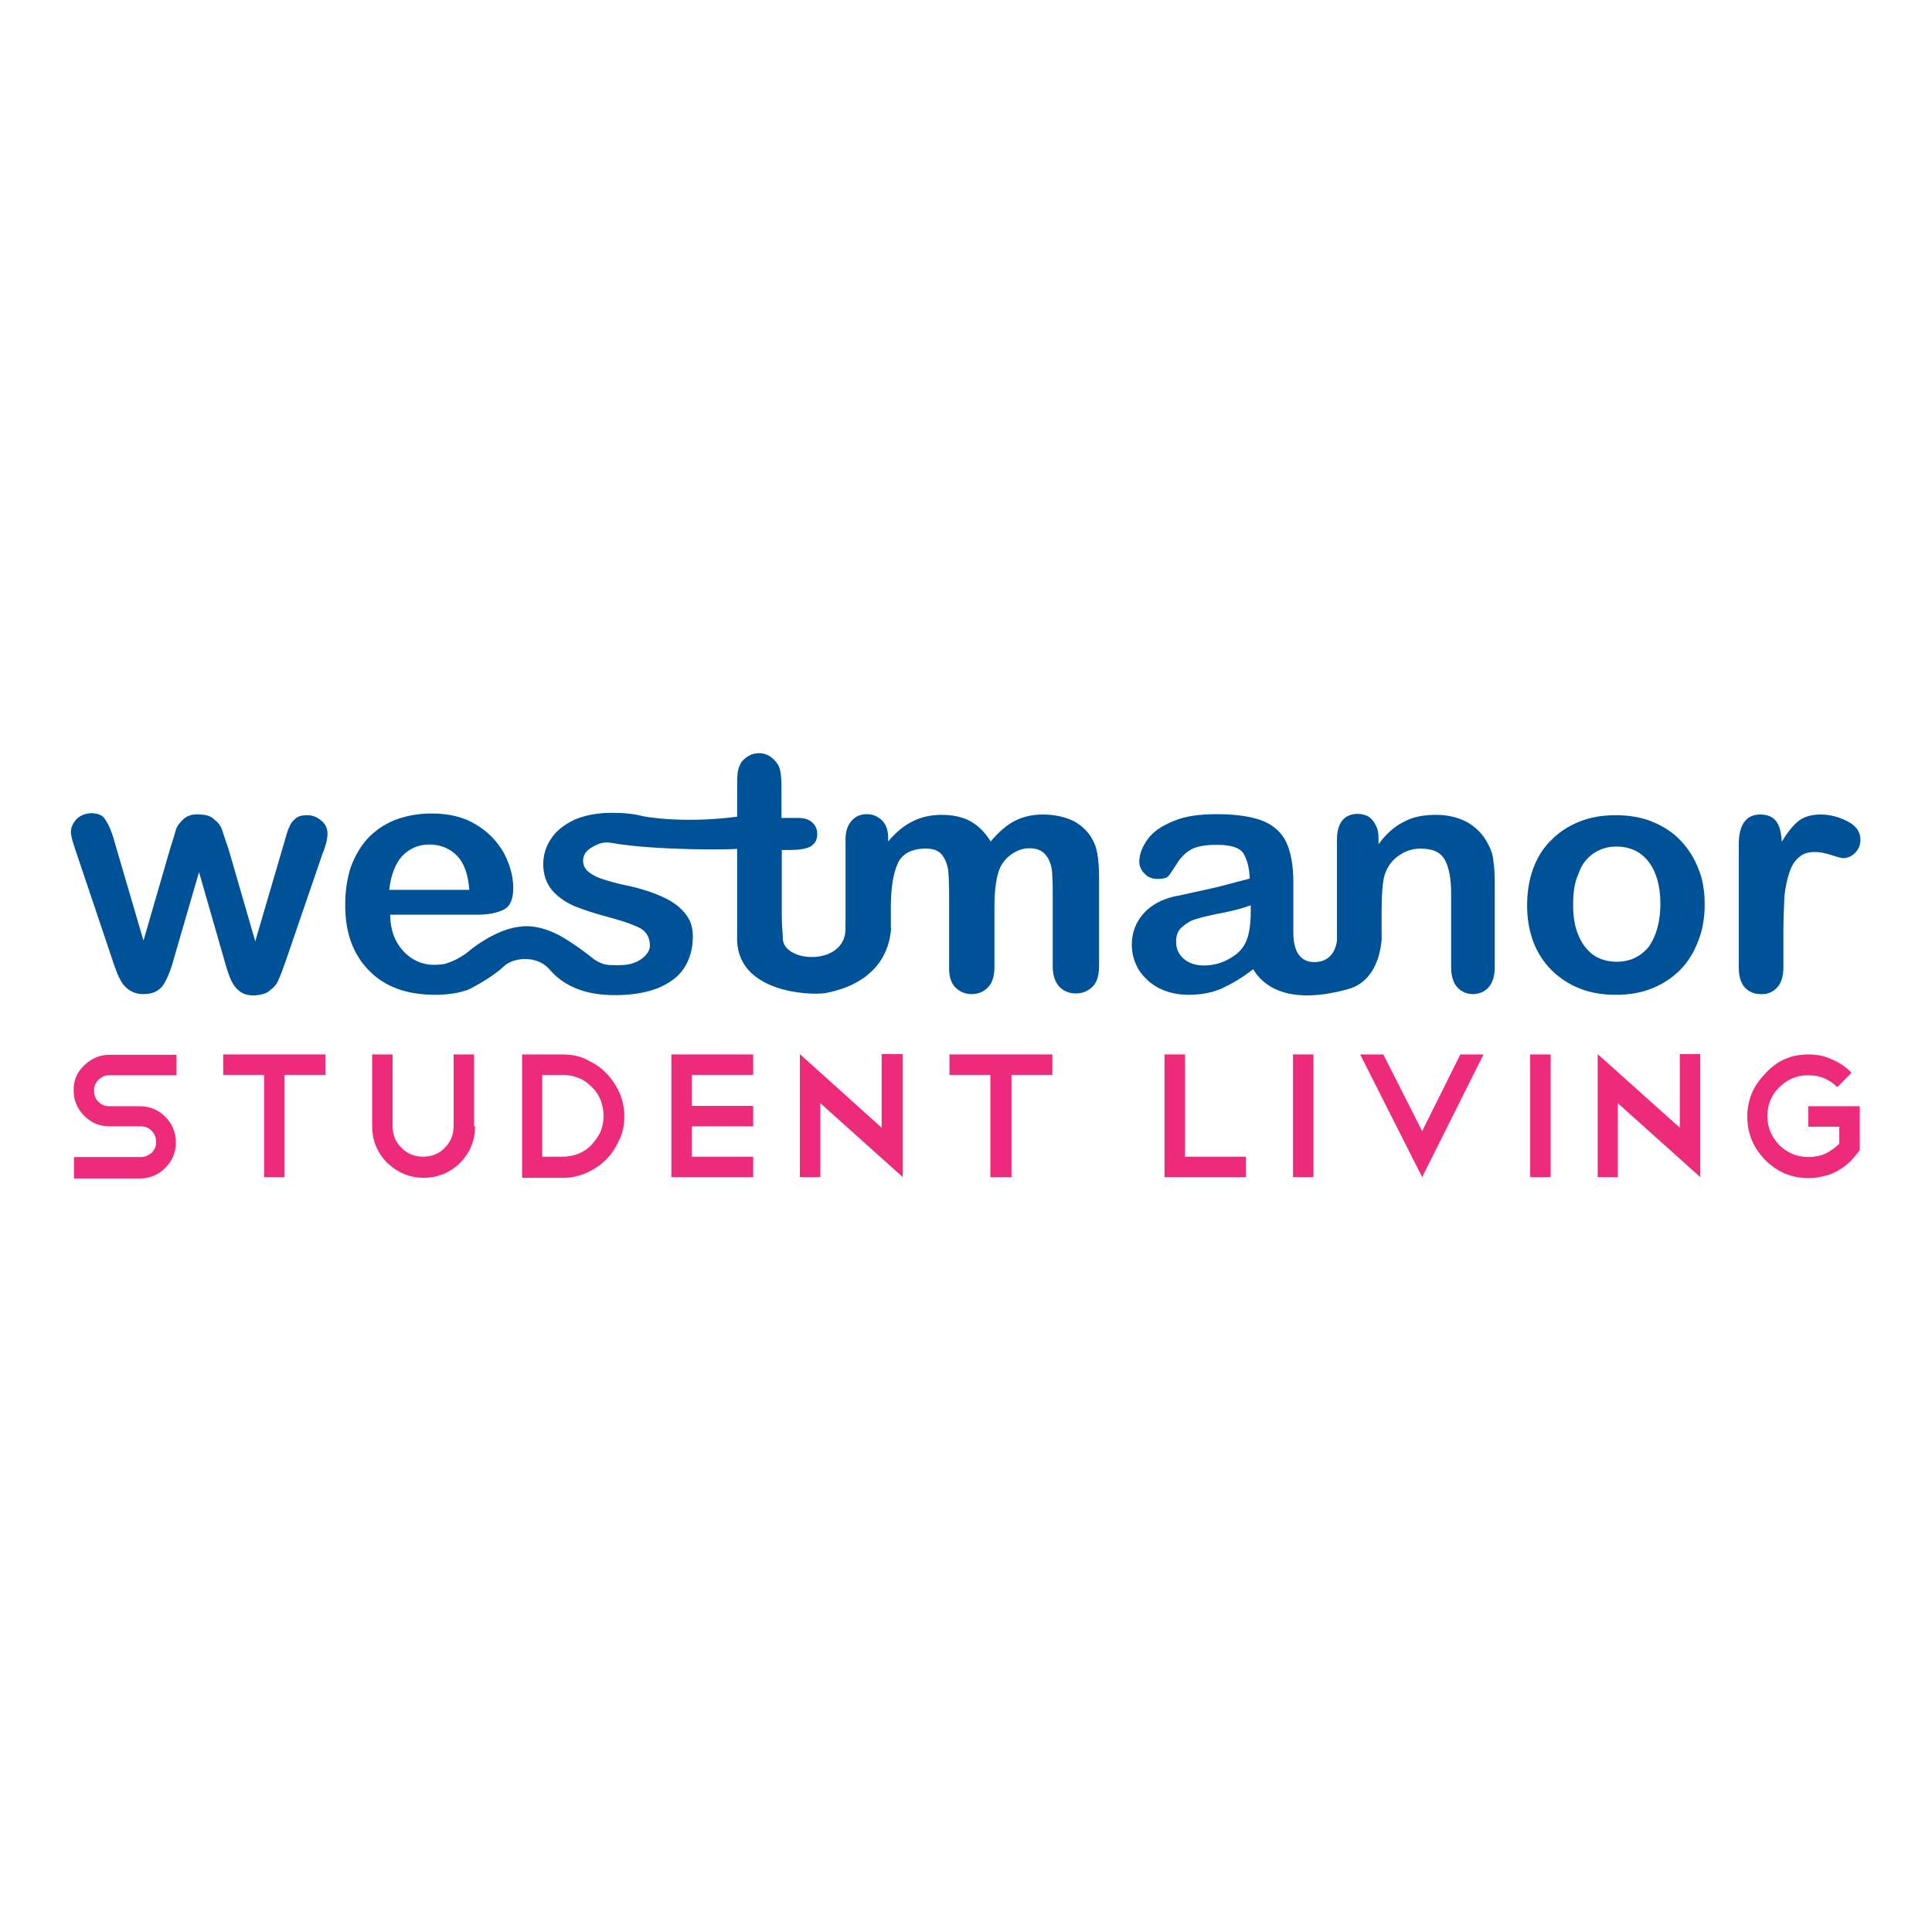 <?xml version="1.0" encoding="UTF-8"?>
<!-- Generator: Adobe Illustrator 27.3.1, SVG Export Plug-In . SVG Version: 6.00 Build 0)  -->
<svg xmlns="http://www.w3.org/2000/svg" xmlns:xlink="http://www.w3.org/1999/xlink" version="1.1" id="Layer_1" x="0px" y="0px" viewBox="0 0 566.9 566.9" style="enable-background:new 0 0 566.9 566.9;" xml:space="preserve">
<style type="text/css">
	.st0{fill:#EE2A7B;}
	.st1{fill:#005298;}
</style>
<g>
	<path class="st0" d="M32.2,330.5c-2.9,0-5.4-1-7.5-3.1c-2-2-3.1-4.5-3.1-7.5s1-5.3,3.1-7.3s4.5-3.1,7.5-3.1h19.6v6H32.2   c-0.6,0-1.2,0.1-1.8,0.3c-0.6,0.3-1,0.6-1.5,1c-0.4,0.4-0.7,0.9-1,1.5c-0.3,0.6-0.3,1.2-0.3,1.8c0,1.3,0.4,2.3,1.3,3.2   c0.9,0.9,1.9,1.3,3.2,1.3h8.9c2.9,0,5.4,1,7.5,3.1c2,2,3.1,4.5,3.1,7.5c0,2.9-1,5.4-3.1,7.5c-2,2-4.5,3.1-7.5,3.1H21.7v-6.3h19.5   c0.6,0,1.2-0.1,1.8-0.3c0.6-0.3,1-0.6,1.5-0.9c0.4-0.4,0.7-0.9,1-1.5c0.3-0.6,0.3-1.2,0.3-1.8c0-1.2-0.4-2.3-1.3-3.2   c-0.9-0.9-1.9-1.3-3.2-1.3L32.2,330.5L32.2,330.5z"></path>
	<polygon class="st0" points="65.5,309.4 95.5,309.4 95.5,315.4 83.5,315.4 83.5,345.4 77.5,345.4 77.5,315.4 65.5,315.4  "></polygon>
	<path class="st0" d="M139.4,330.5c0,4.1-1.5,7.8-4.4,10.7s-6.6,4.4-10.7,4.4c-4.1,0-7.6-1.5-10.7-4.4c-2.9-2.9-4.4-6.6-4.4-10.7   v-21.1h6v21.1c0,2.5,0.9,4.7,2.6,6.3c1.8,1.8,3.9,2.6,6.4,2.6c2.5,0,4.7-0.9,6.3-2.6c1.8-1.8,2.6-3.9,2.6-6.3v-21.1h6v21.1H139.4z"></path>
	<path class="st0" d="M153.1,309.4h12c2.5,0,4.8,0.4,7,1.5s4.1,2.2,5.7,3.9c1.6,1.6,2.9,3.5,3.9,5.7c1,2.2,1.5,4.5,1.5,7   s-0.4,4.8-1.5,7c-1,2.2-2.2,4.1-3.8,5.7c-1.6,1.6-3.5,2.9-5.7,3.9c-2.2,1-4.5,1.5-7,1.5h-12v-36.3H153.1z M165.1,339.4   c1.6,0,3.2-0.3,4.7-0.9c1.5-0.6,2.8-1.5,3.8-2.6c1-1.2,1.9-2.3,2.6-3.8c0.6-1.5,0.9-2.9,0.9-4.7c0-1.6-0.3-3.2-0.9-4.7   c-0.6-1.5-1.5-2.8-2.6-3.8c-1.2-1.2-2.3-2-3.8-2.6c-1.5-0.6-3.1-0.9-4.7-0.9h-6v24H165.1L165.1,339.4z"></path>
	<polygon class="st0" points="221,309.4 221,315.4 203,315.4 203,324.5 221,324.5 221,330.5 203,330.5 203,339.4 221,339.4    221,345.4 197,345.4 197,309.4  "></polygon>
	<polygon class="st0" points="234.7,309.3 258.7,330.9 258.7,309.3 264.9,309.3 264.9,345.4 264.9,345.4 264.9,345.4 240.7,323.7    240.7,345.4 234.7,345.4  "></polygon>
	<polygon class="st0" points="278.6,309.4 308.8,309.4 308.8,315.4 296.8,315.4 296.8,345.4 290.6,345.4 290.6,315.4 278.6,315.4     "></polygon>
	<polygon class="st0" points="341.7,309.4 347.7,309.4 347.7,339.4 365.6,339.4 365.6,345.4 341.7,345.4  "></polygon>
	<polygon class="st0" points="379.4,309.4 385.4,309.4 385.4,345.4 379.4,345.4  "></polygon>
	<polygon class="st0" points="405.9,309.4 417.3,331.9 428.5,309.4 435.3,309.4 417.3,345.4 399.1,309.4  "></polygon>
	<polygon class="st0" points="449,309.4 455,309.4 455,345.4 449,345.4  "></polygon>
	<polygon class="st0" points="468.8,309.3 492.9,330.9 492.9,309.3 498.9,309.3 498.9,345.4 498.9,345.4 498.9,345.4 474.7,323.7    474.7,345.4 468.8,345.4  "></polygon>
	<path class="st0" d="M530.6,309.4c2.5,0,4.8,0.4,7,1.5c2.2,0.9,4.1,2.2,5.7,3.9l-4.2,4.2c-2.3-2.3-5.1-3.5-8.5-3.5   c-3.4,0-6.1,1.2-8.5,3.5c-2.3,2.3-3.5,5.1-3.5,8.5s1.2,6.1,3.5,8.5c2.3,2.3,5.3,3.5,8.5,3.5c1.8,0,3.5-0.3,5-1   c1.6-0.7,2.9-1.8,4.1-2.9v-5h-9.1v-6h15.1v12.9c-0.9,1.2-1.8,2.3-2.9,3.4c-1,1-2.3,1.9-3.5,2.6c-1.3,0.7-2.6,1.3-4.1,1.6   c-1.5,0.4-2.9,0.6-4.5,0.6c-5,0-9.2-1.8-12.7-5.3c-3.5-3.5-5.3-7.8-5.3-12.7c0-5,1.8-9.2,5.3-12.7   C521.4,311.2,525.6,309.4,530.6,309.4L530.6,309.4z"></path>
	<path class="st1" d="M33.6,247l8.5,29l7.8-26.9c0.9-2.8,1.5-4.8,1.8-5.9c0.4-1,1.2-2,2.2-2.9s2.6-1.5,4.5-1.3   c1.9,0,3.5,0.4,4.5,1.5c1.2,0.9,1.9,1.9,2.3,3.1c0.4,1.2,1,3.1,1.9,5.7l7.8,26.9l8.5-29c0.6-2,1-3.7,1.5-4.5   c0.3-0.9,0.9-1.8,1.8-2.5c0.7-0.7,1.9-1,3.5-1c1.6,0,2.9,0.6,4.1,1.6c1.2,1,1.8,2.3,1.8,3.8c0,1.3-0.4,3.4-1.5,6l-10.7,31.2   c-0.9,2.6-1.6,4.5-2.2,5.7c-0.4,1.2-1.3,2.2-2.5,3.1c-1,1-2.6,1.3-4.5,1.5c-2,0-3.5-0.4-4.7-1.5c-1.2-1-1.9-2.2-2.5-3.7   c-0.6-1.5-1.2-3.4-1.8-5.6l-7.3-25.4L51.1,281c-0.9,3.5-2,6.1-3.1,7.9c-1.2,1.8-3.1,2.8-5.9,2.8c-1.5,0-2.6-0.3-3.7-0.9   c-1-0.6-1.8-1.3-2.5-2.3c-0.7-1-1.3-2.3-1.8-3.7c-0.6-1.5-0.9-2.5-1.2-3.4l-10.5-31.2c-1-2.9-1.6-5-1.6-6c0-1.5,0.6-2.6,1.6-3.8   c1.2-1.2,2.5-1.6,4.1-1.8c2.2,0,3.7,0.6,4.4,1.9C31.9,242,32.8,244,33.6,247L33.6,247z"></path>
	<path class="st1" d="M179.3,247.3c-2.3-0.4-4.2,0.4-5.9,1.5c-1.6,1-2.3,2.2-2.3,3.8c0,1.3,0.6,2.5,1.8,3.4c1.2,0.9,2.6,1.6,4.7,2.2   c1.9,0.6,4.5,1.3,8,2c4.1,1,7.3,2.2,9.9,3.5c2.6,1.3,4.5,2.9,5.9,4.8s1.9,3.9,1.9,6.4c0,3.5-0.9,6.6-2.6,9.2s-4.4,4.5-7.8,5.9   c-3.4,1.3-7.6,2-12.4,2c-4.7,0-8.6-0.7-12-2.2c-3.4-1.5-5.6-3.4-7.3-5.4c-3.7-4.2-10.5-3.5-13.3-0.9c-3.9,3.7-10.5,6.9-10.5,6.9   c-2.8,1-6,1.5-9.7,1.5c-8.3,0-14.8-2.3-19.5-7.2c-4.7-4.8-7-11.3-6.9-19.5c0-3.8,0.6-7.5,1.6-10.7c1.2-3.2,2.8-6.1,5-8.5   c2.2-2.3,4.8-4.1,8-5.4c3.2-1.2,6.7-1.9,10.7-1.9c5.1,0,9.4,1,13,3.2c3.7,2.2,6.3,5,8.2,8.3c1.8,3.4,2.8,6.9,2.8,10.4   c0,3.2-0.9,5.4-2.8,6.3c-1.9,1-4.5,1.5-7.9,1.5h-25.4c0,2.9,0.6,5.6,1.8,7.8c1.2,2.2,2.8,3.9,4.7,5.1c1.9,1.2,4.1,1.8,6.3,1.8   c1.6,0,3.1-0.1,4.2-0.6c1.3-0.4,2.5-1,3.8-1.8c1.2-0.7,2.3-1.6,3.4-2.5c0,0,7.2-5.7,14-6.3c0,0,5.9-1.3,14,4.1   c3.7,2.3,7.5,5.4,7.5,5.4c2.9,2,4.4,1.8,7.6,1.8c2.6,0,4.7-0.6,6.4-1.8c1.6-1.2,2.5-2.5,2.5-3.9c0-2.3-0.9-3.9-2.6-5   c-1.8-1-4.5-2-8.5-3.1c-4.5-1.2-8-2.3-11-3.5c-2.8-1.2-5.1-2.9-6.7-4.8c-1.6-2-2.5-4.5-2.5-7.5c0-2.6,0.7-5.1,2.3-7.5   c1.5-2.3,3.8-4.1,6.9-5.6c3.1-1.3,6.7-2,11-2c3.4,0,6.4,0.3,9.1,1c0,0,11.3,2.3,27.9,0.1c14-1.9,7.3,4.4,7.3,4.4l-7.3,5   C216.3,249.4,191.7,249.6,179.3,247.3L179.3,247.3z M114.2,261.1h23.5c-0.3-4.4-1.5-7.8-3.5-9.9s-4.8-3.4-8.2-3.4   c-3.2,0-5.9,1.2-8,3.4C116,253.4,114.7,256.8,114.2,261.1L114.2,261.1z"></path>
	<path class="st1" d="M242.2,291.4c-4.1,0.7-26.8,0.1-25.9-17v-24.9v-9.4v-7.9c0-2,0-3.7,0.1-5c0.1-1.2,0.4-2.2,0.9-3.1   c0.4-0.9,1.3-1.6,2.2-2.2c1-0.6,2-0.9,3.2-0.9c1.6,0,3.1,0.6,4.4,1.9c0.9,0.9,1.5,1.8,1.8,3.1c0.3,1.2,0.4,2.9,0.4,5.1v8.9h4.8   c1.8,0,3.2,0.4,4.2,1.3c1,0.9,1.5,2,1.5,3.4c0,1.8-0.7,2.9-2,3.7c-1.3,0.7-3.4,1-5.9,1h-2.5v19.9c0,2,0.3,5,0.3,6   c0,7.3,18.4,8.3,18.4-2.8c0-7.6,6.4-9.2,6.4-9.2l7,9.1C261.2,272.3,262.2,287.6,242.2,291.4L242.2,291.4z"></path>
	<path class="st1" d="M291.8,266.3v17.3c0,2.8-0.6,4.8-1.9,6.1c-1.2,1.3-2.9,2-4.8,2c-1.9,0-3.5-0.7-4.8-2c-1.3-1.3-1.9-3.4-1.8-6.1   v-20.8c0-3.2-0.1-5.9-0.3-7.6c-0.3-1.8-0.9-3.2-1.8-4.4c-1-1.2-2.5-1.8-4.7-1.8c-4.2,0-7,1.5-8.3,4.4s-2,7.2-2,12.6v5.4   c0,2.8-0.6,4.7-1.8,6.1c-1.2,1.3-2.8,2-4.8,2c-1.9,0-3.5-0.7-4.8-2c-1.2-1.3-1.9-3.4-1.9-6.1v-25c0-2.5,0.6-4.2,1.8-5.6   c1.2-1.3,2.6-1.9,4.4-1.9s3.2,0.6,4.5,1.8c1.2,1.2,1.8,2.9,1.8,5v1.2c2.2-2.6,4.7-4.7,7.2-5.9c2.6-1.3,5.4-1.9,8.5-1.9   c3.4,0,6.1,0.6,8.5,1.9c2.3,1.3,4.2,3.2,5.9,5.9c2.2-2.6,4.5-4.7,7-6c2.5-1.3,5.3-1.9,8.3-1.9c3.5,0,6.6,0.7,9.2,2   c2.6,1.5,4.5,3.4,5.7,6c1.2,2.3,1.6,6,1.6,11.1v25.3c0,2.8-0.6,4.8-1.9,6.1c-1.3,1.3-2.9,2-5,2c-1.9,0-3.5-0.7-4.8-2   c-1.3-1.5-1.9-3.4-1.9-6.1v-21.8c0-2.8-0.1-5-0.3-6.7c-0.3-1.6-0.9-3.1-1.9-4.2c-1-1.2-2.6-1.8-4.7-1.8c-1.8,0-3.4,0.6-4.8,1.5   c-1.6,1-2.8,2.3-3.7,4.1C292.4,256.9,291.8,260.7,291.8,266.3L291.8,266.3z"></path>
	<path class="st1" d="M367.7,284.4c-3.2,2.5-6.1,4.2-9.1,5.6c-2.9,1.3-6.3,1.9-9.8,1.9c-3.4,0-6.3-0.7-8.8-2   c-2.5-1.3-4.4-3.1-5.9-5.4c-1.3-2.2-2-4.7-2-7.3c0-3.5,1.2-6.6,3.4-9.1c2.2-2.5,5.3-4.2,9.2-5.1c0.9-0.1,2.9-0.6,6.1-1.3   c3.4-0.7,6-1.3,8.3-1.9c2.3-0.6,4.8-1.3,7.6-2c-0.1-3.4-0.9-6-2-7.6c-1.2-1.6-3.8-2.3-7.6-2.3c-3.4,0-5.7,0.4-7.5,1.3   c-1.6,0.9-3.1,2.3-4.2,4.1c-1.2,1.9-2,3.1-2.5,3.7c-0.4,0.6-1.6,0.9-3.2,0.9c-1.5,0-2.8-0.4-3.8-1.5c-1-0.9-1.6-2.2-1.6-3.5   c0-2.3,0.9-4.5,2.5-6.7c1.6-2.2,4.1-3.9,7.6-5.3c3.5-1.5,7.8-2,12.7-2c5.7,0,10.2,0.7,13.5,2c3.2,1.3,5.6,3.5,6.9,6.4   c1.3,2.9,2,6.7,2,11.6c0,3.1,0,5.7,0,7.8s0,4.5,0,7s0.4,8.5,6,8.6c4.7,0.1,6.9-3.4,6.9-7.9c0-4.7,7.6-3.1,7.6-3.1l5.4,3.8   c0,0,0,12.3-9.7,15.1C374.9,296,369.2,286.7,367.7,284.4L367.7,284.4z M366.8,265.7c-1.9,0.7-4.7,1.5-8.3,2.2   c-3.7,0.7-6.1,1.3-7.6,1.8c-1.3,0.3-2.8,1.2-3.9,2.2c-1.3,1-1.9,2.5-1.9,4.4c0,2,0.7,3.7,2.2,5c1.5,1.3,3.5,2,5.9,2   c2.6,0,5-0.6,7.2-1.8c2.2-1.2,3.8-2.5,4.8-4.4c1.2-2,1.8-5.3,1.8-9.7V265.7L366.8,265.7z"></path>
	<path class="st1" d="M404.5,246.1v1.6c2.3-3.1,4.8-5.3,7.5-6.6c2.8-1.5,5.9-2,9.4-2c3.4,0,6.4,0.7,9.2,2.2c2.6,1.5,4.7,3.7,6,6.3   c0.9,1.6,1.5,3.4,1.6,5.1c0.3,1.8,0.4,4.1,0.4,7v24.1c0,2.6-0.6,4.5-1.8,5.9c-1.2,1.3-2.6,1.9-4.5,2c-1.9,0-3.5-0.7-4.7-2   c-1.2-1.3-1.8-3.4-1.8-5.9v-21.6c0-4.2-0.6-7.6-1.8-9.8c-1.2-2.3-3.5-3.4-7.2-3.4c-2.3,0-4.4,0.7-6.3,2s-3.4,3.2-4.2,5.7   c-0.6,1.9-0.9,5.6-0.9,10.8v6.9c0,2.6-0.6,4.5-1.9,6c-1.2,1.3-2.8,1.9-4.8,1.9c-1.8,0-3.4-0.7-4.5-2c-1.2-1.3-1.9-3.4-1.9-5.9   v-28.1c0-2.5,0.6-4.4,1.6-5.6c1-1.2,2.6-1.9,4.4-1.9c1.2,0,2.2,0.3,3.1,0.7c0.9,0.6,1.6,1.3,2.2,2.5   C404.3,243.2,404.5,244.5,404.5,246.1L404.5,246.1z"></path>
	<path class="st1" d="M500.2,265.4c0,3.8-0.6,7.5-1.9,10.7c-1.2,3.2-2.9,6.1-5.3,8.5c-2.3,2.3-5,4.1-8.2,5.4   c-3.2,1.3-6.7,1.9-10.7,1.9c-3.9,0-7.5-0.6-10.7-1.9c-3.2-1.3-5.9-3.1-8.2-5.4c-2.3-2.3-4.1-5.1-5.3-8.3c-1.2-3.2-1.8-6.7-1.8-10.7   c0-3.9,0.6-7.6,1.8-10.8c1.2-3.2,2.9-6,5.3-8.3c2.2-2.3,5-4.1,8.2-5.4c3.2-1.3,6.7-1.9,10.7-1.9c3.9,0,7.6,0.6,10.7,1.9   c3.2,1.3,6,3.1,8.2,5.4c2.2,2.3,4.1,5.1,5.3,8.3C499.6,257.8,500.2,261.4,500.2,265.4L500.2,265.4z M487.2,265.2   c0-5.3-1.2-9.4-3.5-12.4c-2.3-2.9-5.4-4.4-9.4-4.4c-2.6,0-4.8,0.7-6.7,2c-1.9,1.3-3.5,3.2-4.4,5.9c-1.2,2.6-1.6,5.6-1.6,9.1   c0,3.4,0.4,6.3,1.5,8.9c1,2.5,2.5,4.5,4.4,5.9c1.9,1.3,4.2,2,6.9,2c3.9,0,7-1.5,9.4-4.4C486,274.6,487.2,270.5,487.2,265.2   L487.2,265.2z"></path>
	<path class="st1" d="M523.3,273v10.8c0,2.6-0.6,4.7-1.9,6c-1.2,1.3-2.8,2-4.7,1.9c-1.9,0-3.4-0.6-4.7-1.9c-1.2-1.3-1.8-3.4-1.8-5.9   v-36.1c0-5.9,2.2-8.8,6.3-8.8c2.2,0,3.7,0.7,4.7,2c1,1.3,1.5,3.4,1.6,6c1.6-2.6,3.2-4.7,4.8-6c1.6-1.3,3.8-2,6.6-2s5.4,0.7,7.9,2   c2.6,1.3,3.8,3.2,3.8,5.4c0,1.6-0.6,2.9-1.6,3.9c-1,1-2.3,1.5-3.5,1.5c-0.4,0-1.6-0.3-3.4-0.9c-1.9-0.6-3.5-0.9-4.8-0.9   c-1.9,0-3.5,0.4-4.7,1.5c-1.2,1-2.2,2.5-2.8,4.4c-0.7,1.9-1.2,4.4-1.5,7C523.5,265.8,523.3,269,523.3,273L523.3,273z"></path>
</g>
</svg>

